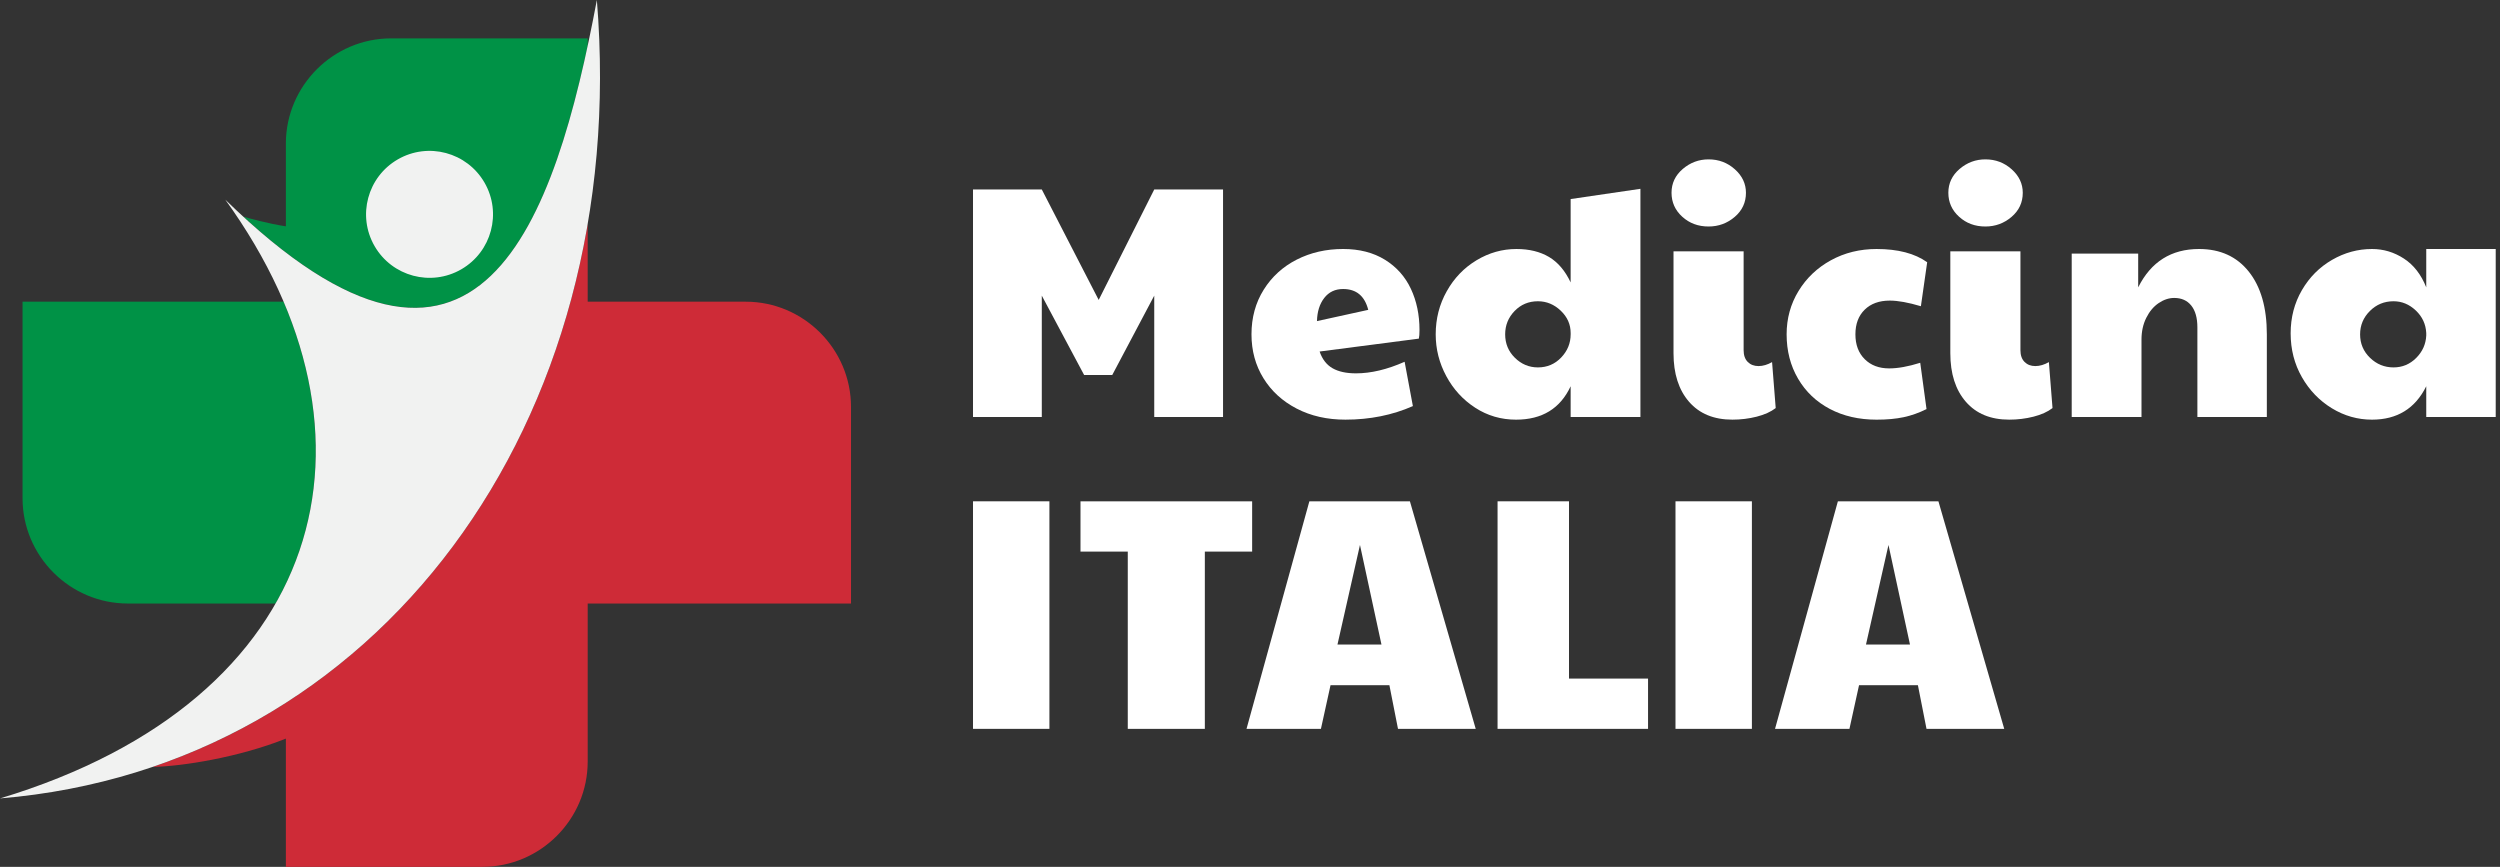 <?xml version="1.0" encoding="utf-8"?>
<!-- Generator: Adobe Illustrator 22.1.0, SVG Export Plug-In . SVG Version: 6.00 Build 0)  -->
<svg version="1.1" id="Layer_1" xmlns="http://www.w3.org/2000/svg" xmlns:xlink="http://www.w3.org/1999/xlink" x="0px" y="0px"
	 viewBox="0 0 417.333 144.704" enable-background="new 0 0 417.333 144.704" xml:space="preserve">
<rect x="0" y="0" width="417.333" height="144.704" fill="#333333" stroke="none"/>
<path id="_31268856" fill="#009246" d="M40.619,36.171c0.695,0.199,4.185,1.178,7.102,1.611V23.979
	c0-9.665,7.908-17.573,17.573-17.573h32.811v1.231C90.991,40.845,77.836,70.325,40.619,36.171z M45.997,100.747H21.336
	c-9.665,0-17.572-7.908-17.572-17.572V50.363h43.579C54.885,68.089,54.522,85.803,45.997,100.747z"/>
<path id="_31268688" fill="#CE2B37" d="M142.062,67.936v32.811H98.105v26.385c0,9.664-7.908,17.572-17.572,17.572H47.721v-21.408
	c-7.835,3.137-17.313,4.634-22.245,4.729c38.22-12.98,65.215-47.187,72.629-90.653v12.992h26.384
	C134.154,50.363,142.062,58.271,142.062,67.936L142.062,67.936z"/>
<path id="_31268448" fill="#F1F2F1" d="M99.636,0C105.402,70.609,63.1,128.034,0,133.284c54.616-16.479,66.142-60.462,37.611-99.952
	C80.077,74.768,92.691,36.866,99.636,0L99.636,0z M66.406,26.607c5.068-2.926,11.548-1.19,14.474,3.878
	c2.926,5.068,1.19,11.548-3.878,14.474c-5.068,2.926-11.548,1.19-14.474-3.878C59.602,36.013,61.338,29.533,66.406,26.607z"/>
<g>
	<path fill="#FFFFFF" d="M162.427,31.628h11.483l9.497,18.44l9.275-18.44h11.483v37.985h-11.483V49.351l-7.012,13.251h-4.693
		l-7.067-13.251v20.263h-11.483V31.628z"/>
	<path fill="#FFFFFF" d="M216.452,68.206c-2.374-1.233-4.224-2.926-5.549-5.08c-1.325-2.153-1.988-4.591-1.988-7.315
		c0-2.797,0.681-5.281,2.043-7.454c1.361-2.171,3.202-3.846,5.521-5.024c2.318-1.177,4.895-1.767,7.729-1.767
		c2.724,0,5.052,0.599,6.984,1.794c1.933,1.197,3.376,2.816,4.334,4.858c0.957,2.043,1.436,4.334,1.436,6.874
		c0,0.663-0.037,1.141-0.11,1.436l-16.563,2.153c0.441,1.289,1.159,2.218,2.153,2.788c0.993,0.571,2.3,0.855,3.92,0.855
		c2.503,0,5.208-0.644,8.116-1.932l1.38,7.398c-3.423,1.509-7.178,2.264-11.263,2.264C221.54,70.055,218.826,69.439,216.452,68.206z
		 M228.405,51.725c-0.59-2.319-1.988-3.479-4.196-3.479c-1.325,0-2.374,0.497-3.147,1.491c-0.772,0.994-1.178,2.283-1.214,3.865
		L228.405,51.725z"/>
	<path fill="#FFFFFF" d="M246.265,68.067c-2.043-1.325-3.653-3.083-4.831-5.272c-1.179-2.189-1.767-4.518-1.767-6.984
		c0-2.613,0.616-5.015,1.85-7.205c1.232-2.189,2.889-3.911,4.969-5.162c2.079-1.251,4.297-1.877,6.653-1.877
		c2.134,0,3.947,0.442,5.438,1.325c1.49,0.883,2.695,2.301,3.616,4.251V33.229l11.649-1.711v38.096h-11.649v-5.135
		c-1.73,3.718-4.768,5.577-9.11,5.577C250.581,70.055,248.308,69.393,246.265,68.067z M260.62,59.675
		c1.05-1.104,1.574-2.392,1.574-3.865V55.59c0-1.436-0.553-2.678-1.656-3.727c-1.104-1.049-2.374-1.573-3.81-1.573
		c-1.546,0-2.844,0.543-3.893,1.628c-1.049,1.086-1.573,2.384-1.573,3.893c0,1.546,0.542,2.853,1.628,3.92
		c1.086,1.068,2.365,1.601,3.838,1.601C258.274,61.332,259.571,60.779,260.62,59.675z"/>
	<path fill="#FFFFFF" d="M280.828,36.183c-1.196-1.085-1.794-2.42-1.794-4.003c0-1.582,0.625-2.907,1.877-3.975
		c1.251-1.067,2.687-1.601,4.307-1.601c1.692,0,3.155,0.552,4.389,1.656c1.233,1.104,1.85,2.411,1.85,3.92
		c0,1.62-0.626,2.963-1.877,4.03c-1.252,1.068-2.705,1.601-4.361,1.601C283.487,37.811,282.023,37.269,280.828,36.183z
		 M281.96,67.074c-1.73-1.988-2.595-4.693-2.595-8.116V41.953h11.704V58.46c0,0.847,0.229,1.5,0.69,1.96
		c0.46,0.461,1.058,0.69,1.795,0.69c0.735,0,1.49-0.221,2.264-0.663l0.606,7.674c-0.81,0.626-1.868,1.104-3.174,1.436
		c-1.308,0.331-2.66,0.497-4.059,0.497C286.1,70.055,283.689,69.061,281.96,67.074z"/>
	<path fill="#FFFFFF" d="M305.451,68.261c-2.264-1.196-4.03-2.88-5.3-5.052c-1.27-2.171-1.905-4.638-1.905-7.398
		c0-2.65,0.663-5.061,1.988-7.233c1.325-2.171,3.128-3.883,5.41-5.134c2.282-1.251,4.821-1.877,7.619-1.877
		c3.57,0,6.386,0.737,8.447,2.208l-1.049,7.343c-2.098-0.625-3.828-0.939-5.189-0.939c-1.767,0-3.166,0.507-4.196,1.519
		c-1.031,1.013-1.546,2.384-1.546,4.113c0,1.73,0.515,3.111,1.546,4.141c1.03,1.031,2.393,1.546,4.086,1.546
		c1.472,0,3.202-0.312,5.189-0.938l1.049,7.729c-1.252,0.626-2.521,1.077-3.81,1.353c-1.289,0.276-2.798,0.414-4.527,0.414
		C310.318,70.055,307.714,69.457,305.451,68.261z"/>
	<path fill="#FFFFFF" d="M327.038,36.183c-1.196-1.085-1.794-2.42-1.794-4.003c0-1.582,0.625-2.907,1.877-3.975
		c1.251-1.067,2.687-1.601,4.307-1.601c1.692,0,3.155,0.552,4.389,1.656c1.233,1.104,1.85,2.411,1.85,3.92
		c0,1.62-0.626,2.963-1.877,4.03c-1.252,1.068-2.705,1.601-4.361,1.601C329.697,37.811,328.233,37.269,327.038,36.183z
		 M328.169,67.074c-1.73-1.988-2.595-4.693-2.595-8.116V41.953h11.704V58.46c0,0.847,0.229,1.5,0.69,1.96
		c0.46,0.461,1.058,0.69,1.795,0.69c0.735,0,1.49-0.221,2.264-0.663l0.606,7.674c-0.81,0.626-1.868,1.104-3.174,1.436
		c-1.308,0.331-2.66,0.497-4.059,0.497C332.31,70.055,329.899,69.061,328.169,67.074z"/>
	<path fill="#FFFFFF" d="M345.836,42.339h11.098v5.632c2.134-4.27,5.521-6.405,10.158-6.405c3.534,0,6.303,1.261,8.31,3.782
		c2.006,2.521,3.009,6.009,3.009,10.462v13.803h-11.594V54.651c0-1.582-0.341-2.796-1.021-3.644c-0.682-0.847-1.629-1.27-2.844-1.27
		c-0.884,0-1.749,0.286-2.595,0.856c-0.848,0.571-1.537,1.39-2.07,2.457c-0.534,1.068-0.801,2.283-0.801,3.644v12.919h-11.649
		V42.339z"/>
	<path fill="#FFFFFF" d="M389.259,68.15c-2.08-1.27-3.745-3-4.996-5.19c-1.252-2.189-1.878-4.628-1.878-7.315
		c0-2.65,0.626-5.052,1.878-7.205c1.251-2.153,2.926-3.837,5.023-5.052c2.099-1.215,4.325-1.822,6.681-1.822
		c1.914,0,3.69,0.534,5.328,1.601c1.638,1.068,2.88,2.669,3.727,4.804v-6.405h11.595v28.047h-11.595v-5.135
		c-1.841,3.718-4.858,5.577-9.055,5.577C393.575,70.055,391.338,69.42,389.259,68.15z M403.338,59.758
		c1.049-1.049,1.609-2.292,1.684-3.727V55.59c-0.074-1.472-0.653-2.724-1.739-3.754c-1.086-1.03-2.328-1.546-3.727-1.546
		c-1.546,0-2.862,0.543-3.947,1.628c-1.086,1.086-1.629,2.384-1.629,3.893c0,1.546,0.552,2.853,1.656,3.92
		c1.104,1.068,2.41,1.601,3.92,1.601C401.028,61.332,402.29,60.807,403.338,59.758z"/>
	<path fill="#FFFFFF" d="M162.427,83.685h12.754v37.985h-12.754V83.685z"/>
	<path fill="#FFFFFF" d="M188.265,92.078h-7.895v-8.393h28.654v8.393h-7.896v29.593h-12.864V92.078z"/>
	<path fill="#FFFFFF" d="M218.577,83.685h16.784l10.986,37.985h-12.975l-1.436-7.288h-9.827l-1.602,7.288h-12.422L218.577,83.685z
		 M230.612,107.591l-3.588-16.618l-3.755,16.618H230.612z"/>
	<path fill="#FFFFFF" d="M249.992,83.685h11.926v29.593h13.195v8.393h-25.121V83.685z"/>
	<path fill="#FFFFFF" d="M279.695,83.685h12.754v37.985h-12.754V83.685z"/>
	<path fill="#FFFFFF" d="M306.803,83.685h16.784l10.986,37.985h-12.975l-1.436-7.288h-9.827l-1.602,7.288h-12.422L306.803,83.685z
		 M318.838,107.591l-3.588-16.618l-3.755,16.618H318.838z"/>
</g>
</svg>
